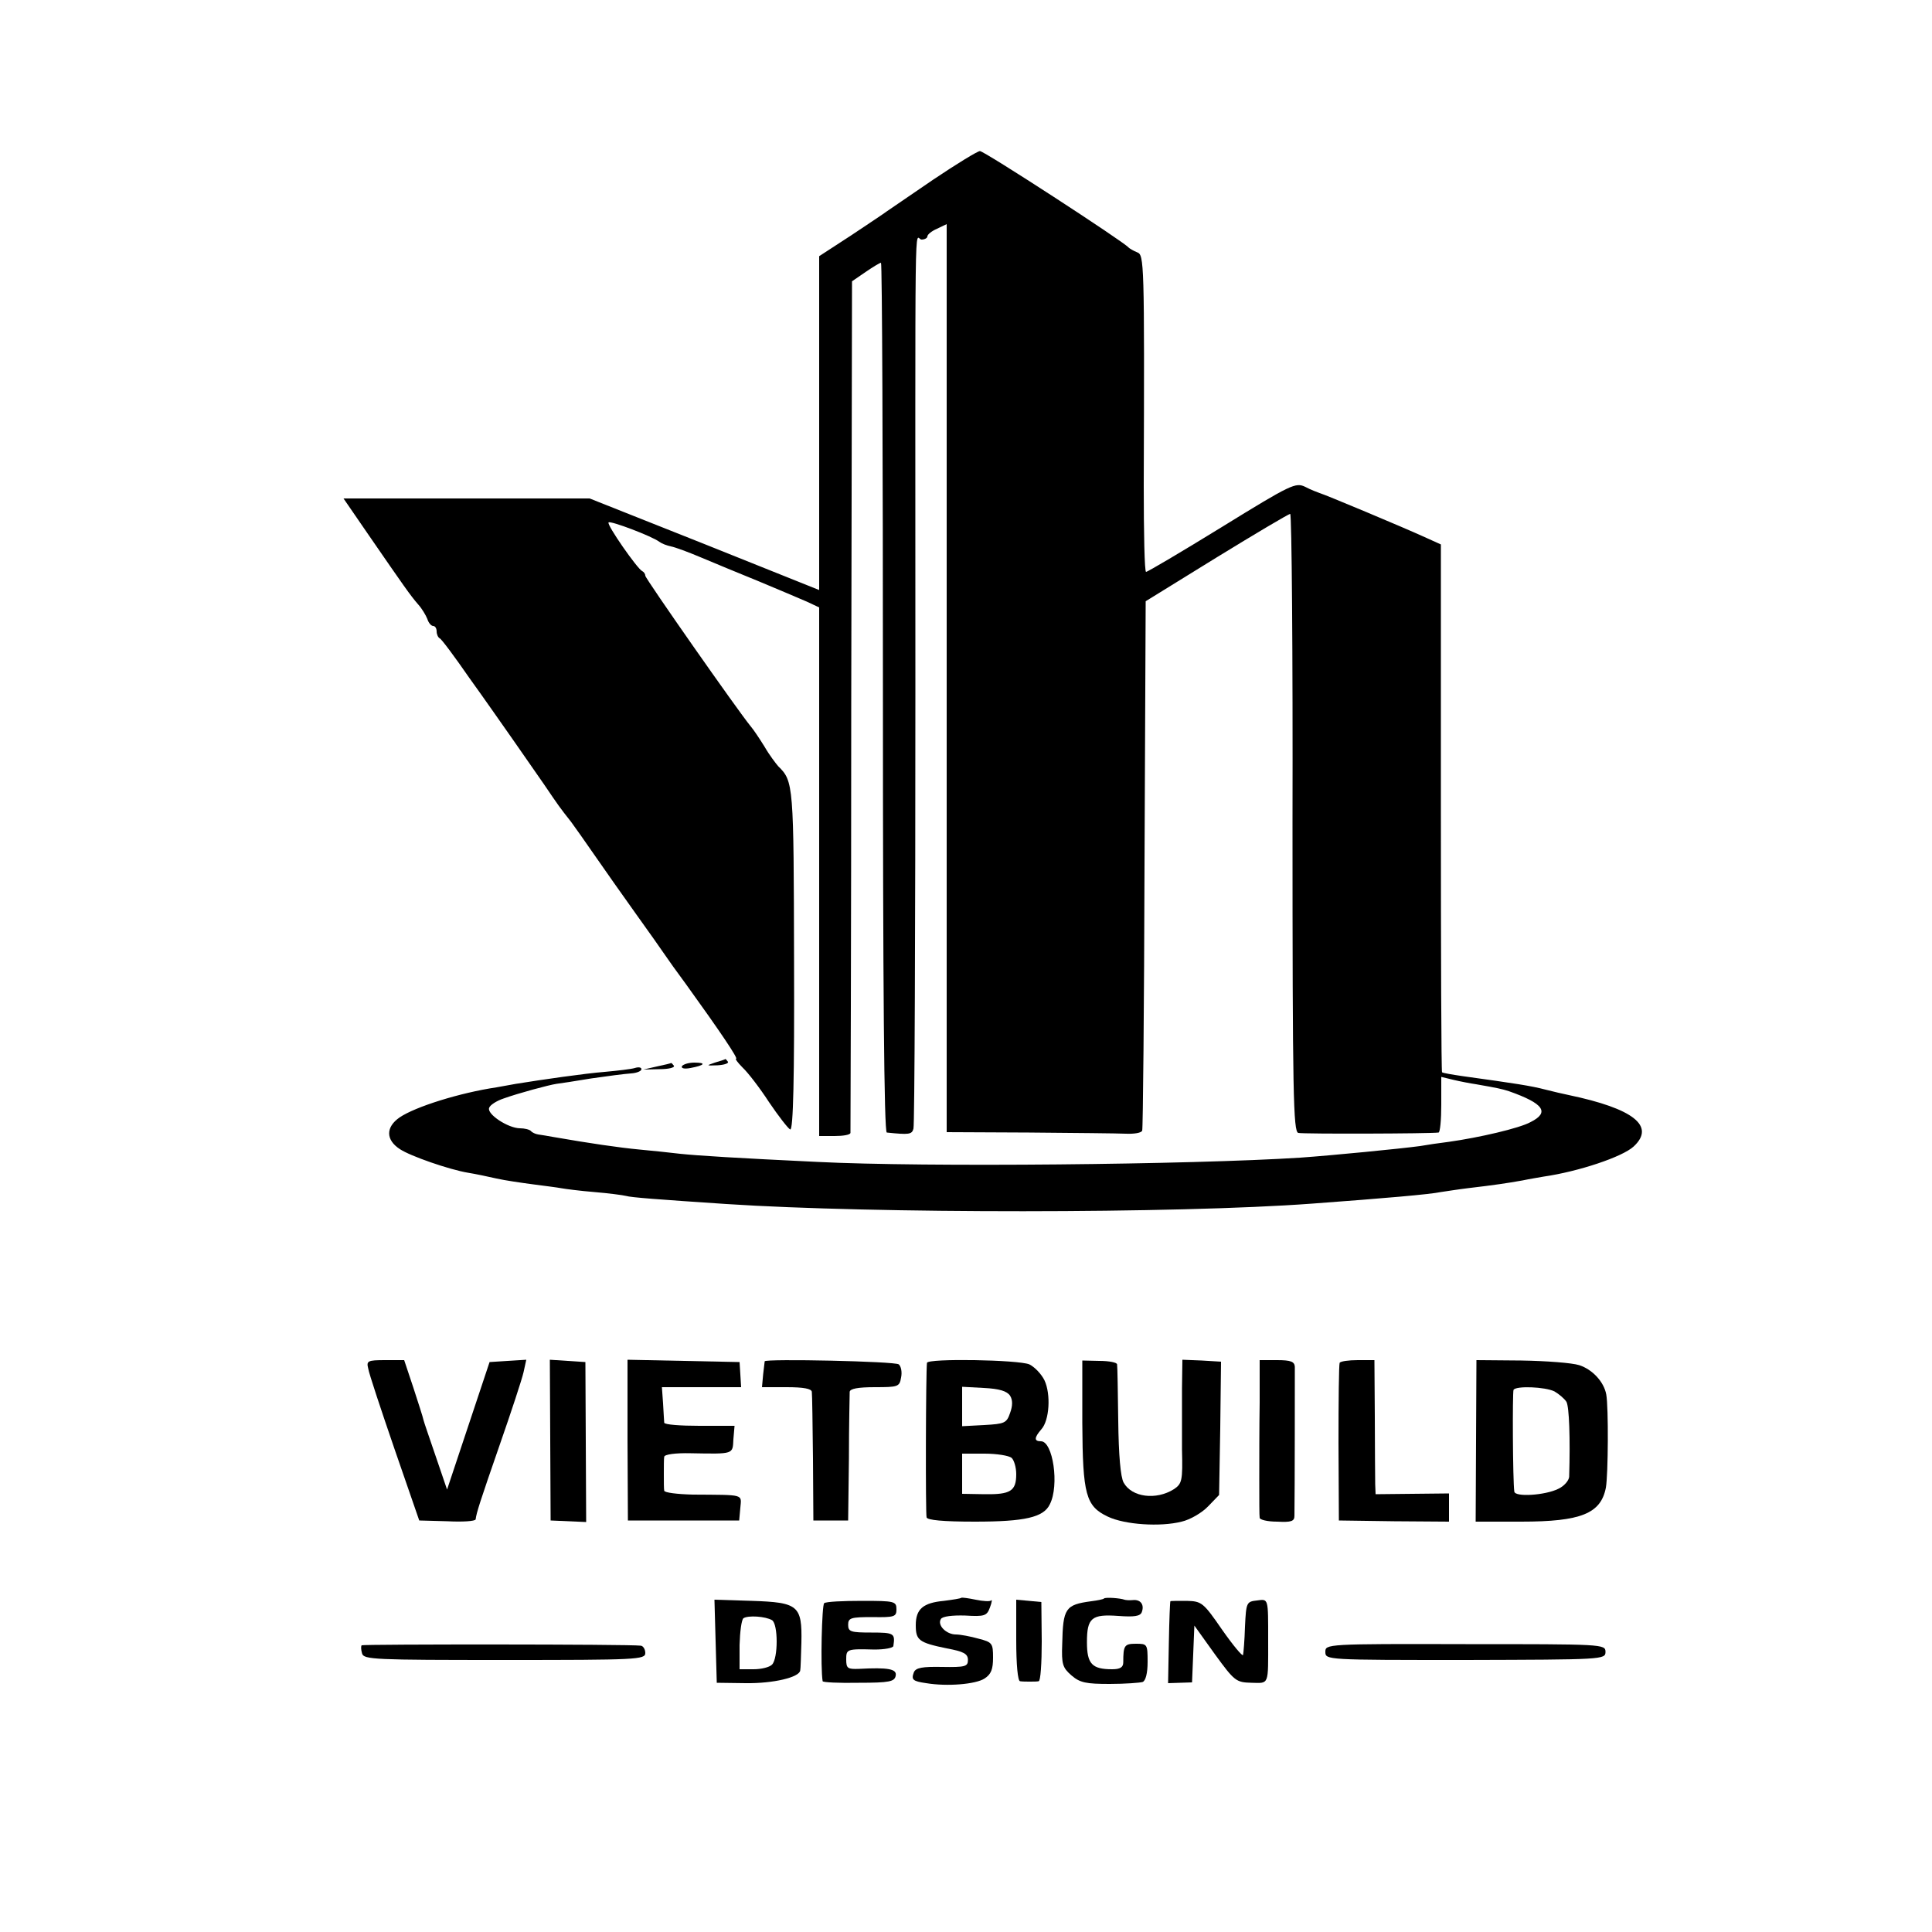 <?xml version="1.0" standalone="no"?>
<!DOCTYPE svg PUBLIC "-//W3C//DTD SVG 20010904//EN"
 "http://www.w3.org/TR/2001/REC-SVG-20010904/DTD/svg10.dtd">
<svg version="1.0" xmlns="http://www.w3.org/2000/svg"
 width="500pt" height="500pt" viewBox="0 0 500 500"
 preserveAspectRatio="xMidYMid meet">
<g transform="translate(0,500) scale(0.1,-0.1)"
fill="#000000" stroke="none">
<path d="M2415 4535 c-60 -41 -114 -78 -120 -82 -5 -4 -47 -32 -92 -62 l-83
-54 0 -432 0 -432 -297 119 -297 118 -319 0 -318 0 66 -96 c91 -132 107 -155
127 -178 10 -11 20 -28 24 -38 3 -10 10 -18 15 -18 5 0 9 -6 9 -14 0 -8 4 -16
8 -18 4 -1 39 -48 77 -103 39 -54 89 -126 113 -160 23 -33 59 -85 80 -115 38
-56 40 -59 70 -97 9 -12 37 -52 62 -88 25 -36 72 -103 105 -149 33 -46 67 -94
75 -106 8 -12 33 -47 56 -78 88 -122 135 -192 129 -192 -3 0 4 -10 17 -23 13
-12 44 -52 68 -89 25 -37 50 -69 55 -71 8 -3 11 134 10 437 -1 455 -1 464 -41
503 -6 7 -23 29 -35 50 -13 21 -29 45 -36 53 -33 40 -273 383 -273 390 0 5 -4
10 -8 12 -12 5 -93 121 -87 126 5 5 113 -36 131 -50 7 -5 20 -10 30 -12 11 -2
46 -15 79 -29 33 -14 101 -42 150 -62 50 -21 105 -44 123 -52 l32 -15 0 -684
0 -684 40 0 c22 0 40 3 41 8 0 4 2 501 2 1106 l2 1098 35 24 c19 13 37 24 40
24 3 0 5 -506 5 -1125 0 -746 3 -1125 10 -1126 58 -6 65 -5 69 10 3 9 5 518 5
1131 0 1315 -3 1170 16 1170 8 0 15 4 15 8 0 5 11 14 25 20 l25 12 0 -1175 0
-1175 213 -1 c116 -1 229 -2 250 -3 22 -1 41 2 43 8 2 6 5 317 6 690 l3 680
183 113 c101 62 187 113 191 113 4 0 7 -360 6 -799 0 -703 2 -800 15 -803 13
-3 341 -2 363 1 4 1 7 33 7 72 l0 72 33 -8 c17 -4 43 -9 57 -11 57 -10 66 -12
85 -18 91 -32 106 -55 56 -80 -29 -16 -133 -40 -211 -51 -25 -3 -58 -8 -75
-11 -52 -7 -226 -24 -310 -30 -282 -18 -971 -25 -1250 -11 -209 10 -307 16
-355 21 -25 3 -72 8 -105 11 -53 5 -128 16 -220 32 -16 3 -35 6 -42 7 -7 1
-16 5 -19 9 -4 4 -17 7 -28 7 -31 0 -87 37 -80 53 2 7 19 18 37 24 39 14 117
35 137 38 8 1 49 7 90 14 41 6 87 12 103 13 15 1 27 6 27 11 0 5 -8 6 -17 3
-10 -3 -45 -7 -78 -10 -51 -4 -162 -20 -230 -31 -11 -2 -33 -6 -50 -9 -94 -14
-210 -50 -251 -78 -36 -25 -36 -58 1 -82 27 -18 128 -53 176 -61 19 -3 52 -10
74 -15 22 -5 64 -11 94 -15 30 -4 63 -8 73 -10 11 -2 49 -7 86 -10 37 -3 74
-8 82 -10 13 -4 81 -9 260 -21 380 -25 1164 -25 1515 1 190 14 305 24 334 30
14 2 45 7 70 10 68 8 102 13 141 20 19 4 44 8 55 10 90 13 204 51 233 78 57
53 -1 98 -168 133 -14 3 -41 9 -60 14 -38 10 -78 16 -215 35 -27 4 -51 8 -53
10 -2 1 -3 309 -3 684 l0 682 -42 19 c-57 26 -260 111 -272 114 -5 2 -22 8
-37 16 -25 12 -36 7 -216 -104 -104 -64 -192 -116 -196 -116 -4 0 -6 100 -6
223 2 583 1 597 -17 604 -10 4 -20 10 -23 13 -11 14 -374 250 -384 249 -6 0
-60 -33 -121 -74z"/>
<path d="M1850 2250 c-23 -8 -23 -8 7 -7 17 1 29 5 27 9 -3 4 -6 8 -7 7 -1 -1
-13 -5 -27 -9z"/>
<path d="M1700 2240 l-35 -8 42 1 c23 0 40 4 37 9 -3 4 -6 7 -7 7 -1 -1 -18
-5 -37 -9z"/>
<path d="M1765 2241 c-3 -6 6 -8 22 -5 37 7 42 14 10 14 -14 0 -28 -4 -32 -9z"/>
<path d="M953 1458 c2 -13 33 -106 68 -208 l64 -185 73 -2 c39 -2 72 0 73 5 2
17 11 45 62 192 30 86 58 171 62 189 l7 32 -48 -3 -47 -3 -55 -165 -55 -165
-29 85 c-16 47 -31 90 -32 95 -1 6 -13 43 -26 83 l-24 72 -49 0 c-46 0 -49 -2
-44 -22z"/>
<path d="M1424 1273 l1 -208 46 -2 46 -2 -1 207 -1 207 -46 3 -46 3 1 -208z"/>
<path d="M1624 1273 l1 -208 144 0 144 0 3 33 c3 36 12 33 -123 34 -40 1 -73
5 -74 10 -1 4 -1 24 -1 43 0 19 0 40 1 45 1 6 29 10 69 9 112 -2 108 -3 110
36 l3 35 -91 0 c-49 0 -90 3 -91 8 0 4 -2 26 -3 50 l-3 42 103 0 102 0 -2 33
-2 32 -145 3 -145 3 0 -208z"/>
<path d="M1979 1477 c0 -1 -2 -17 -4 -34 l-3 -33 64 0 c44 0 64 -4 65 -12 1
-7 2 -85 3 -173 l1 -160 45 0 45 0 2 160 c0 88 2 166 2 173 1 8 21 12 65 12
60 0 64 1 68 25 3 14 0 29 -6 34 -9 8 -344 15 -347 8z"/>
<path d="M2399 1473 c-3 -22 -4 -390 -1 -400 2 -7 42 -11 125 -11 129 0 178
11 194 45 25 49 8 163 -23 163 -18 0 -18 9 1 31 21 23 25 91 8 127 -8 16 -25
34 -39 41 -28 12 -263 16 -265 4z m215 -85 c7 -11 7 -26 0 -45 -9 -26 -14 -28
-67 -31 l-57 -3 0 51 0 51 56 -3 c40 -2 60 -8 68 -20z m4 -161 c6 -5 12 -24
12 -42 0 -44 -15 -53 -82 -52 l-58 1 0 52 0 52 58 0 c31 0 63 -5 70 -11z"/>
<path d="M2801 1317 c1 -185 9 -215 66 -242 44 -21 136 -27 191 -13 22 5 53
23 69 40 l28 29 3 173 2 172 -50 3 -50 2 -1 -73 c0 -40 0 -112 0 -160 2 -80 0
-88 -21 -102 -46 -29 -109 -21 -130 17 -8 14 -13 71 -14 160 -1 75 -2 141 -3
146 0 5 -21 9 -46 9 l-44 1 0 -162z"/>
<path d="M3260 1370 c-1 -60 -1 -150 -1 -200 0 -49 0 -94 1 -98 0 -5 20 -10
45 -10 37 -2 45 1 45 15 1 65 1 371 1 386 -1 13 -10 17 -46 17 l-45 0 0 -110z"/>
<path d="M3467 1473 c-2 -5 -3 -98 -3 -208 l1 -200 143 -2 142 -1 0 36 0 37
-95 -1 -95 -1 -1 26 c0 14 -1 92 -1 174 l-1 147 -43 0 c-24 0 -45 -3 -47 -7z"/>
<path d="M3820 1271 l-1 -209 118 0 c155 0 206 21 219 88 6 34 7 208 1 241 -6
33 -36 65 -70 76 -19 6 -86 11 -150 12 l-116 1 -1 -209z m203 128 c12 -7 26
-19 31 -27 7 -13 10 -93 7 -194 -1 -10 -13 -24 -28 -31 -34 -17 -113 -22 -114
-7 -4 28 -5 256 -2 263 6 11 82 8 106 -4z"/>
<path d="M2488 865 c-2 -2 -22 -5 -45 -8 -54 -5 -73 -21 -73 -63 0 -39 8 -45
80 -60 44 -8 55 -14 55 -30 0 -17 -7 -19 -67 -18 -51 1 -68 -2 -73 -14 -7 -19
-3 -23 32 -28 54 -9 128 -3 151 12 17 11 22 24 22 54 0 37 -2 40 -37 49 -21 6
-48 11 -59 11 -25 0 -49 24 -39 40 4 7 30 10 63 9 50 -3 56 -1 64 21 5 13 6
22 3 18 -3 -3 -21 -2 -40 2 -19 4 -35 6 -37 5z"/>
<path d="M2857 863 c-2 -2 -17 -5 -33 -7 -67 -9 -73 -18 -75 -111 -2 -52 1
-61 24 -81 22 -19 38 -22 99 -22 40 0 78 3 85 5 8 3 13 23 13 52 0 46 -1 47
-30 47 -30 0 -33 -4 -33 -48 0 -13 -8 -18 -29 -18 -52 0 -65 14 -65 70 0 63
12 73 81 68 41 -3 57 -1 61 10 7 19 -3 33 -23 31 -10 -1 -19 0 -22 1 -10 4
-50 7 -53 3z"/>
<path d="M1852 752 l3 -107 75 -1 c71 -1 139 15 141 33 1 4 2 37 3 72 2 96 -8
104 -128 108 l-97 3 3 -108z m146 55 c16 -10 16 -99 0 -115 -7 -7 -28 -12 -48
-12 l-36 0 0 63 c1 34 5 65 10 69 12 8 57 5 74 -5z"/>
<path d="M2133 851 c-6 -4 -10 -167 -4 -202 1 -3 43 -5 93 -4 80 0 93 3 96 18
4 18 -20 22 -95 18 -29 -1 -33 1 -33 24 0 27 1 28 73 26 26 0 48 4 49 9 5 33
2 35 -57 35 -53 0 -60 2 -60 20 0 18 7 20 63 20 57 -1 62 1 62 20 0 21 -5 22
-89 22 -49 0 -93 -2 -98 -6z"/>
<path d="M2630 755 c0 -63 4 -106 10 -106 6 -1 17 -1 25 -1 8 0 19 0 23 1 5 0
8 47 8 103 l-1 102 -32 3 -33 3 0 -105z"/>
<path d="M3029 856 c-1 0 -3 -48 -4 -106 l-2 -106 31 1 31 1 3 73 3 74 53 -74
c51 -70 55 -73 95 -74 46 -1 43 -8 43 110 0 110 1 107 -29 103 -27 -3 -28 -5
-31 -68 -1 -36 -4 -69 -5 -73 -1 -5 -26 25 -54 65 -49 71 -53 74 -92 75 -23 0
-42 0 -42 -1z"/>
<path d="M936 742 c-2 -2 -2 -11 1 -21 4 -16 31 -17 369 -17 343 0 364 1 364
18 0 10 -6 19 -12 19 -28 4 -719 4 -722 1z"/>
<path d="M3430 725 c0 -21 2 -21 363 -21 355 1 362 1 362 21 0 20 -7 20 -362
20 -361 1 -363 0 -363 -20z"/>
</g>
</svg>
